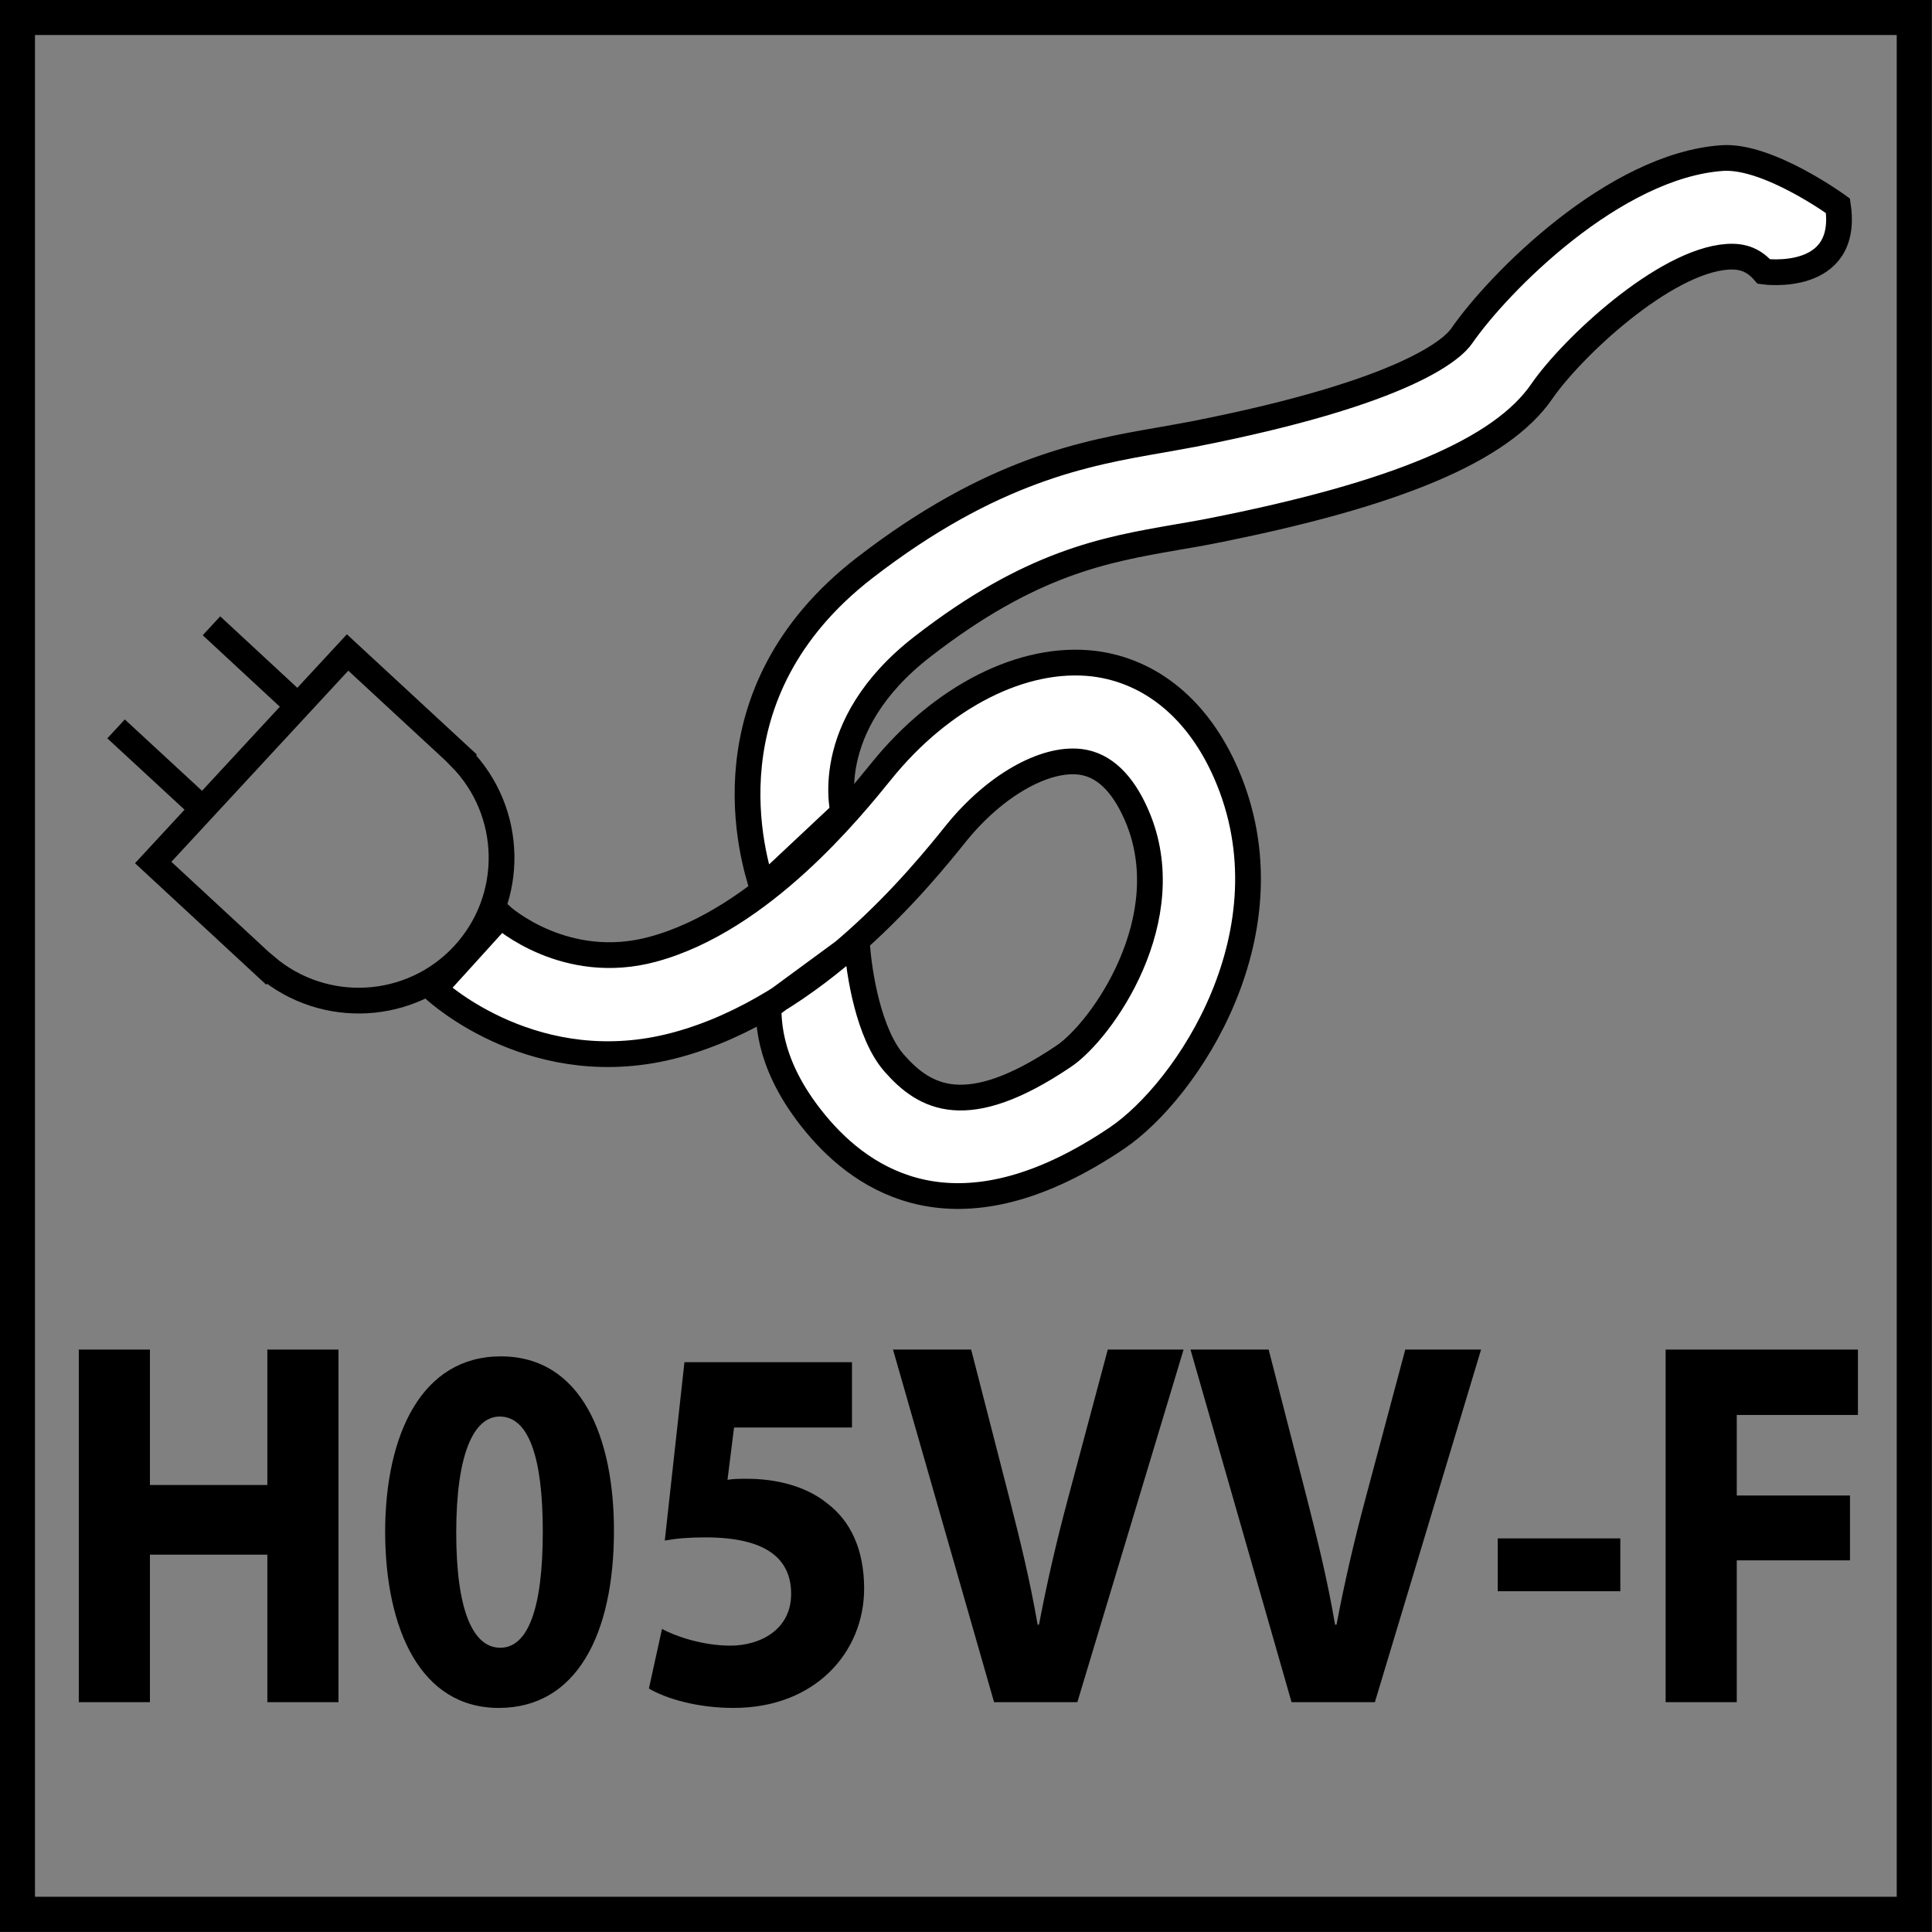 <?xml version="1.0" encoding="utf-8"?>
<!-- Generator: Adobe Illustrator 14.0.0, SVG Export Plug-In . SVG Version: 6.00 Build 43363)  -->
<!DOCTYPE svg PUBLIC "-//W3C//DTD SVG 1.1//EN" "http://www.w3.org/Graphics/SVG/1.1/DTD/svg11.dtd">
<svg version="1.1" id="Layer_1" xmlns="http://www.w3.org/2000/svg" xmlns:xlink="http://www.w3.org/1999/xlink" x="0px" y="0px"
	 width="55px" height="55px" viewBox="0 0 55 55" enable-background="new 0 0 55 55" xml:space="preserve">
<rect x="0" y="0" width="55" height="55" fill="#808080" stroke="none"/>
<g>
	<defs>
		<rect id="SVGID_1_" x="-0.004" y="-0.004" width="55.008" height="55.008"/>
	</defs>
	<clipPath id="SVGID_2_">
		<use xlink:href="#SVGID_1_"  overflow="visible"/>
	</clipPath>
	<path clip-path="url(#SVGID_2_)" fill="#FFFFFF" d="M23.999,23.136l0.041,0.136c-0.031-0.102-0.734-2.58,2.231-4.872
		c3.08-2.386,5.174-2.75,7.203-3.103c0.317-0.056,0.647-0.109,0.973-0.174c5.29-1.04,8.293-2.304,9.447-3.984
		c0.853-1.239,3.483-3.705,5.282-3.829c0.448-0.029,0.758,0.099,1.04,0.421c0,0,2.436,0.341,2.106-1.873
		c0,0-1.979-1.442-3.284-1.359c-3.094,0.211-6.386,3.562-7.422,5.058c-0.236,0.351-1.505,1.597-7.65,2.802
		c-0.295,0.057-0.595,0.107-0.912,0.165c-2.143,0.372-4.813,0.839-8.448,3.648c-4.619,3.58-3.167,8.284-2.897,9.112L23.999,23.136z"
		/>
	<path clip-path="url(#SVGID_2_)" fill="none" stroke="#000000" stroke-width="0.733" d="M23.999,23.136l0.041,0.136
		c-0.031-0.102-0.734-2.58,2.231-4.872c3.08-2.386,5.174-2.75,7.203-3.103c0.317-0.056,0.647-0.109,0.973-0.174
		c5.29-1.04,8.293-2.304,9.447-3.984c0.853-1.239,3.483-3.705,5.282-3.829c0.448-0.029,0.758,0.099,1.04,0.421
		c0,0,2.436,0.341,2.106-1.873c0,0-1.979-1.442-3.284-1.359c-3.094,0.211-6.386,3.562-7.422,5.058
		c-0.236,0.351-1.505,1.597-7.65,2.802c-0.295,0.057-0.595,0.107-0.912,0.165c-2.143,0.372-4.813,0.839-8.448,3.648
		c-4.619,3.58-3.167,8.284-2.897,9.112L23.999,23.136z"/>
	<path clip-path="url(#SVGID_2_)" fill="#FFFFFF" d="M12.356,28.155c0.118,0.11,2.925,2.669,6.905,1.59
		c3.976-1.073,6.981-4.808,7.966-6.033c1.08-1.334,2.497-2.15,3.531-2.024c0.661,0.084,1.201,0.597,1.6,1.519
		c1.274,2.93-0.995,6.139-2.078,6.863c-2.764,1.865-3.954,1.188-4.829,0.189c-0.713-0.818-1.002-2.527-1.058-3.447l-2.52,1.851
		c0.023,0.387-0.04,1.735,1.477,3.478c1.491,1.708,4.167,3.144,8.443,0.261c1.991-1.341,5.059-5.896,3.116-10.373
		c-0.787-1.814-2.126-2.927-3.759-3.135c-2.018-0.244-4.34,0.928-6.064,3.065c-0.847,1.045-3.41,4.229-6.5,5.064
		c-2.478,0.673-4.26-0.895-4.332-0.961L12.356,28.155z"/>
	<path clip-path="url(#SVGID_2_)" fill="none" stroke="#000000" stroke-width="0.733" d="M12.356,28.155
		c0.118,0.11,2.925,2.669,6.905,1.59c3.976-1.073,6.981-4.808,7.966-6.033c1.08-1.334,2.497-2.15,3.531-2.024
		c0.661,0.084,1.201,0.597,1.6,1.519c1.274,2.93-0.995,6.139-2.078,6.863c-2.764,1.865-3.954,1.188-4.829,0.189
		c-0.713-0.818-1.002-2.527-1.058-3.447l-2.52,1.851c0.023,0.387-0.04,1.735,1.477,3.478c1.491,1.708,4.167,3.144,8.443,0.261
		c1.991-1.341,5.059-5.896,3.116-10.373c-0.787-1.814-2.126-2.927-3.759-3.135c-2.018-0.244-4.34,0.928-6.064,3.065
		c-0.847,1.045-3.41,4.229-6.5,5.064c-2.478,0.673-4.26-0.895-4.332-0.961L12.356,28.155z"/>
	<path clip-path="url(#SVGID_2_)" fill="none" stroke="#000000" stroke-width="0.733" stroke-miterlimit="10" d="M7.575,27.518
		c1.653,1.403,4.133,1.271,5.621-0.335c1.488-1.61,1.429-4.092-0.097-5.631l0.005-0.008l-3.209-2.969l-5.534,5.979l3.208,2.97
		L7.575,27.518z"/>
	
		<line clip-path="url(#SVGID_2_)" fill="none" stroke="#000000" stroke-width="0.733" stroke-miterlimit="10" x1="6.02" y1="17.815" x2="8.442" y2="20.06"/>
	
		<line clip-path="url(#SVGID_2_)" fill="none" stroke="#000000" stroke-width="0.733" stroke-miterlimit="10" x1="3.304" y1="20.75" x2="5.728" y2="22.99"/>
</g>
<g>
	<path d="M4.268,38.42v3.855h3.343V38.42h2.025v10.037H7.611v-4.199H4.268v4.199H2.243V38.42H4.268z"/>
	<path d="M17.478,43.572c0,2.979-1.079,5.049-3.277,5.049c-2.238,0-3.224-2.25-3.237-4.99c0-2.814,1.053-5.018,3.291-5.018
		C16.558,38.613,17.478,40.922,17.478,43.572z M12.988,43.631c0,2.219,0.479,3.277,1.252,3.277c0.786,0,1.212-1.102,1.212-3.307
		c0-2.145-0.413-3.275-1.226-3.275C13.495,40.326,12.988,41.367,12.988,43.631z"/>
	<path d="M24.254,40.639h-3.357l-0.187,1.488c0.187-0.029,0.346-0.029,0.56-0.029c0.826,0,1.678,0.209,2.278,0.699
		c0.653,0.492,1.052,1.297,1.052,2.428c0,1.803-1.385,3.396-3.716,3.396c-1.052,0-1.932-0.27-2.411-0.551l0.373-1.699
		c0.373,0.209,1.159,0.477,1.945,0.477c0.839,0,1.731-0.445,1.731-1.475c0-0.996-0.706-1.607-2.438-1.607
		c-0.479,0-0.812,0.029-1.159,0.09l0.56-5.078h4.769V40.639z"/>
	<path d="M28.299,48.457L25.422,38.42h2.225l1.091,4.244c0.307,1.205,0.586,2.338,0.801,3.588h0.039
		c0.227-1.205,0.506-2.396,0.812-3.543l1.146-4.289h2.158L30.67,48.457H28.299z"/>
	<path d="M36.768,48.457L33.891,38.42h2.225l1.092,4.244c0.307,1.205,0.586,2.338,0.799,3.588h0.041
		c0.227-1.205,0.506-2.396,0.812-3.543l1.145-4.289h2.158l-3.023,10.037H36.768z"/>
	<path d="M46.127,43.795v1.504h-3.49v-1.504H46.127z"/>
	<path d="M47.416,38.42h5.475v1.861h-3.449v2.293h3.223v1.846h-3.223v4.037h-2.025V38.42z"/>
</g>
<g>
	<g>
		<path d="M53.996,0.997v53h-53v-53H53.996 M54.996-0.003h-55v55h55V-0.003L54.996-0.003z"/>
	</g>
</g>
</svg>
